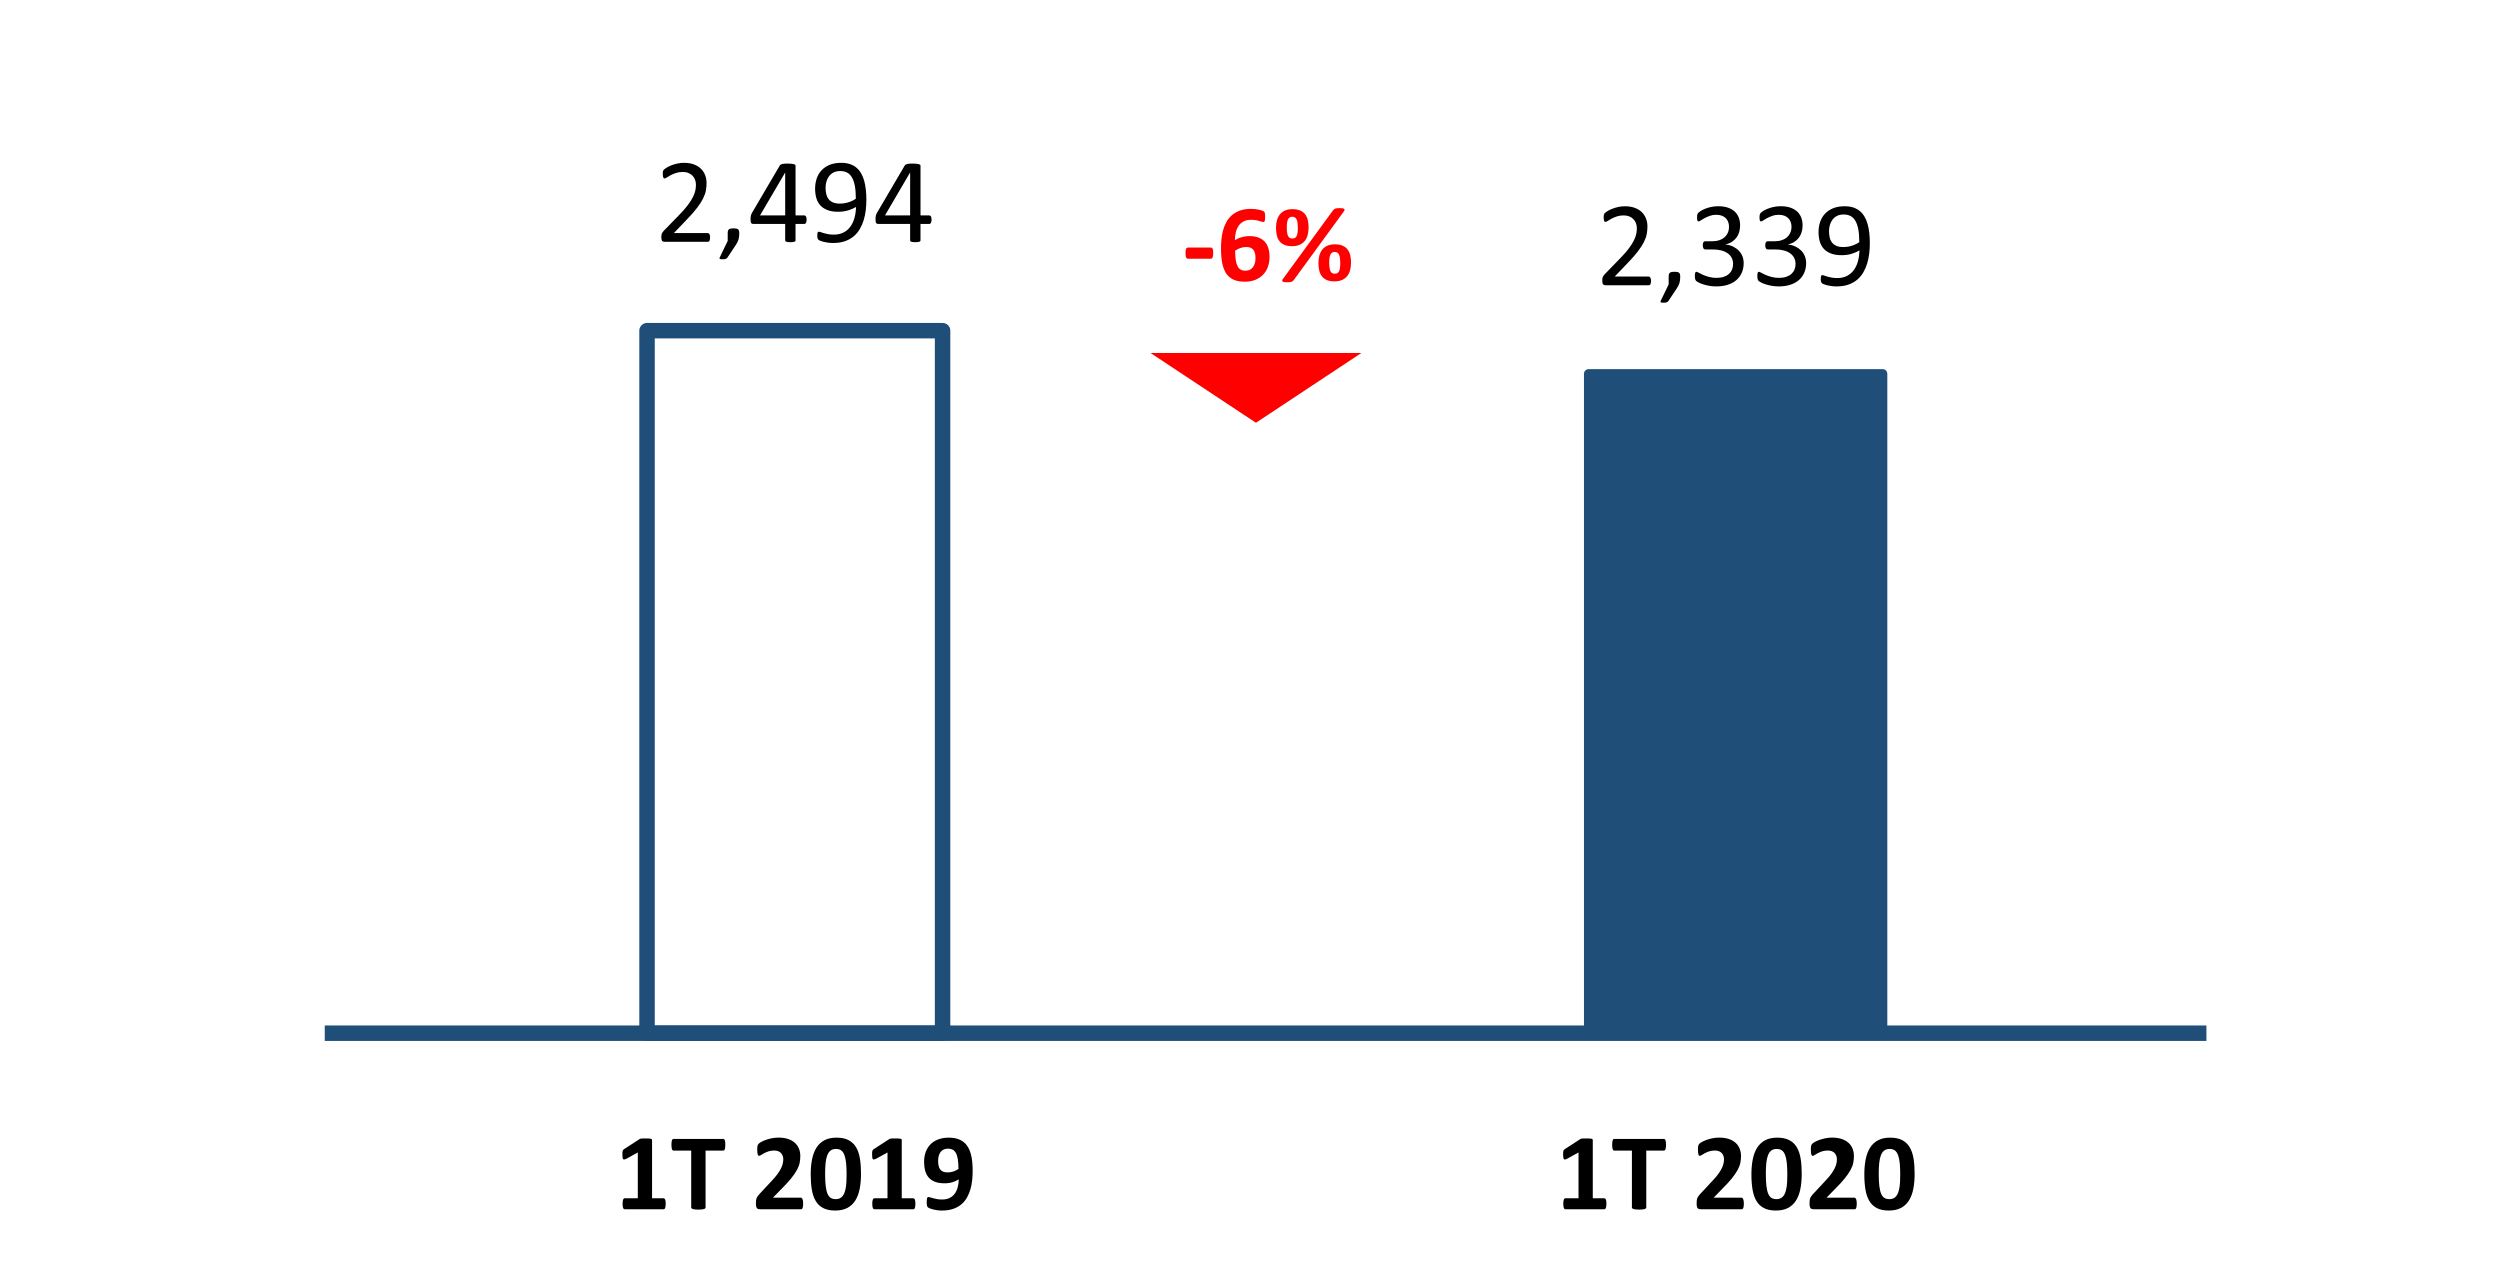 <?xml version="1.0" encoding="utf-8"?>
<!-- Generator: Adobe Illustrator 16.0.0, SVG Export Plug-In . SVG Version: 6.00 Build 0)  -->
<!DOCTYPE svg PUBLIC "-//W3C//DTD SVG 1.1//EN" "http://www.w3.org/Graphics/SVG/1.1/DTD/svg11.dtd">
<svg version="1.1" id="Layer_1" xmlns="http://www.w3.org/2000/svg" xmlns:xlink="http://www.w3.org/1999/xlink" x="0px" y="0px"
	 width="202px" height="104px" viewBox="0 0 202 104" enable-background="new 0 0 202 104" xml:space="preserve">
<g id="Layer_3">
</g>
<rect x="52.28" y="26.72" fill="none" stroke="#1F4E79" stroke-width="1.25" stroke-linejoin="round" stroke-miterlimit="10" width="23.88" height="56.76"/>
<rect x="128.359" y="30.2" fill-rule="evenodd" clip-rule="evenodd" fill="#1F4E79" width="23.761" height="53.28"/>
<rect x="128.359" y="30.2" fill="none" stroke="#1F4E79" stroke-width="0.75" stroke-linejoin="round" stroke-miterlimit="10" width="23.761" height="53.28"/>
<line fill="none" stroke="#1F4E79" stroke-width="1.25" stroke-linejoin="round" stroke-miterlimit="10" x1="26.24" y1="83.48" x2="178.279" y2="83.48"/>
<g>
	<g>
		<path d="M57.374,19.18c0,0.058-0.004,0.11-0.012,0.156s-0.02,0.083-0.034,0.114c-0.014,0.031-0.034,0.053-0.058,0.068
			s-0.051,0.022-0.08,0.022h-3.478c-0.045,0-0.085-0.006-0.119-0.017s-0.063-0.03-0.087-0.056s-0.042-0.063-0.054-0.112
			c-0.011-0.049-0.017-0.109-0.017-0.18c0-0.065,0.003-0.122,0.008-0.17c0.005-0.048,0.016-0.091,0.032-0.129
			c0.017-0.037,0.038-0.074,0.063-0.112c0.025-0.037,0.058-0.077,0.098-0.119l1.258-1.293c0.291-0.298,0.524-0.566,0.699-0.802
			c0.175-0.237,0.311-0.453,0.406-0.647s0.158-0.371,0.188-0.53c0.03-0.159,0.045-0.308,0.045-0.447c0-0.139-0.023-0.271-0.07-0.396
			c-0.046-0.125-0.114-0.234-0.203-0.328c-0.088-0.094-0.2-0.168-0.333-0.224s-0.288-0.083-0.462-0.083
			c-0.204,0-0.387,0.028-0.549,0.083s-0.304,0.115-0.427,0.18c-0.122,0.065-0.224,0.125-0.306,0.18
			c-0.082,0.055-0.143,0.083-0.183,0.083c-0.023,0-0.044-0.006-0.063-0.02c-0.019-0.013-0.034-0.034-0.045-0.063
			c-0.012-0.029-0.021-0.068-0.028-0.117c-0.007-0.049-0.01-0.107-0.01-0.175c0-0.048,0.002-0.091,0.005-0.126
			c0.003-0.036,0.009-0.066,0.017-0.092c0.008-0.026,0.019-0.05,0.032-0.073c0.013-0.023,0.039-0.051,0.078-0.085
			c0.039-0.034,0.106-0.08,0.202-0.139c0.096-0.058,0.215-0.116,0.36-0.172c0.144-0.057,0.303-0.104,0.477-0.144
			s0.355-0.058,0.547-0.058c0.305,0,0.572,0.043,0.8,0.128c0.229,0.086,0.418,0.204,0.569,0.353c0.151,0.149,0.263,0.322,0.338,0.52
			s0.112,0.409,0.112,0.632c0,0.201-0.018,0.401-0.053,0.601c-0.036,0.2-0.111,0.415-0.226,0.647
			c-0.115,0.232-0.281,0.49-0.499,0.773c-0.217,0.284-0.506,0.61-0.866,0.98l-0.997,1.041h2.738c0.026,0,0.051,0.007,0.075,0.022
			s0.045,0.036,0.063,0.065c0.018,0.029,0.031,0.066,0.039,0.109C57.37,19.071,57.374,19.122,57.374,19.18z"/>
		<path d="M59.732,18.845c0,0.101-0.005,0.193-0.015,0.277c-0.01,0.084-0.026,0.164-0.048,0.238
			c-0.023,0.075-0.053,0.148-0.09,0.222c-0.037,0.073-0.083,0.15-0.138,0.231l-0.667,1.002c-0.016,0.022-0.035,0.042-0.056,0.058
			c-0.021,0.016-0.047,0.031-0.078,0.044c-0.031,0.013-0.066,0.022-0.107,0.026c-0.041,0.005-0.092,0.007-0.153,0.007
			c-0.055,0-0.101-0.002-0.139-0.007c-0.037-0.004-0.064-0.013-0.08-0.024c-0.016-0.012-0.025-0.027-0.027-0.046
			c-0.001-0.02,0.004-0.042,0.017-0.068l0.647-1.337v-0.623c0-0.088,0.009-0.157,0.027-0.209c0.018-0.052,0.046-0.09,0.085-0.117
			c0.039-0.026,0.087-0.043,0.146-0.053c0.058-0.01,0.129-0.015,0.214-0.015c0.081,0,0.151,0.005,0.209,0.015
			c0.059,0.01,0.106,0.027,0.144,0.053c0.037,0.026,0.065,0.065,0.083,0.117C59.723,18.688,59.732,18.757,59.732,18.845z"/>
		<path d="M65.174,17.75c0,0.107-0.016,0.191-0.049,0.253c-0.032,0.062-0.078,0.092-0.136,0.092h-0.71v1.323
			c0,0.026-0.006,0.048-0.02,0.065c-0.013,0.018-0.037,0.034-0.07,0.046c-0.033,0.013-0.077,0.022-0.13,0.029
			c-0.054,0.006-0.122,0.01-0.206,0.01c-0.08,0-0.147-0.003-0.2-0.01c-0.054-0.007-0.096-0.016-0.128-0.029
			c-0.032-0.013-0.053-0.028-0.065-0.046c-0.012-0.018-0.018-0.04-0.018-0.065v-1.323h-2.575c-0.039,0-0.071-0.005-0.096-0.015
			c-0.026-0.01-0.049-0.027-0.07-0.054c-0.021-0.026-0.036-0.063-0.043-0.112c-0.008-0.048-0.012-0.112-0.012-0.189
			c0-0.062,0.001-0.117,0.005-0.166c0.003-0.048,0.01-0.093,0.019-0.134c0.01-0.041,0.022-0.079,0.039-0.117
			c0.016-0.037,0.036-0.077,0.058-0.119l2.243-3.822c0.016-0.026,0.04-0.049,0.072-0.068c0.031-0.02,0.072-0.036,0.122-0.048
			c0.049-0.013,0.11-0.022,0.183-0.027s0.159-0.007,0.258-0.007c0.109,0,0.204,0.004,0.285,0.012s0.146,0.019,0.196,0.032
			c0.05,0.013,0.088,0.03,0.114,0.051s0.04,0.046,0.04,0.076v4.017h0.71c0.055,0,0.1,0.028,0.134,0.085
			C65.157,17.547,65.174,17.634,65.174,17.75z M63.443,13.952h-0.01l-2.023,3.453h2.033V13.952z"/>
		<path d="M70.003,16.146c0,0.272-0.017,0.548-0.049,0.827s-0.087,0.547-0.166,0.805c-0.078,0.257-0.182,0.499-0.313,0.725
			c-0.131,0.225-0.297,0.422-0.496,0.591s-0.436,0.301-0.71,0.396c-0.274,0.096-0.593,0.144-0.956,0.144
			c-0.14,0-0.275-0.009-0.406-0.027c-0.131-0.018-0.25-0.04-0.355-0.065s-0.194-0.054-0.265-0.083
			c-0.071-0.029-0.123-0.059-0.156-0.088c-0.032-0.029-0.056-0.069-0.07-0.119c-0.015-0.05-0.022-0.117-0.022-0.202
			c0-0.071,0.002-0.128,0.007-0.17c0.005-0.042,0.012-0.074,0.022-0.097c0.01-0.022,0.023-0.038,0.042-0.046
			c0.018-0.008,0.04-0.012,0.065-0.012c0.036,0,0.086,0.012,0.151,0.036c0.065,0.024,0.146,0.051,0.246,0.081
			c0.099,0.029,0.215,0.056,0.348,0.08s0.282,0.037,0.447,0.037c0.314,0,0.584-0.061,0.81-0.183
			c0.225-0.122,0.409-0.284,0.552-0.489c0.143-0.204,0.25-0.441,0.321-0.71s0.11-0.553,0.117-0.851
			c-0.172,0.101-0.378,0.19-0.618,0.268c-0.24,0.078-0.516,0.117-0.827,0.117c-0.35,0-0.644-0.048-0.882-0.144
			s-0.43-0.226-0.574-0.392c-0.144-0.165-0.248-0.361-0.311-0.588c-0.063-0.227-0.095-0.475-0.095-0.744
			c0-0.279,0.041-0.543,0.122-0.795s0.208-0.473,0.379-0.664c0.171-0.191,0.391-0.343,0.656-0.457
			c0.266-0.113,0.583-0.17,0.953-0.17c0.263,0,0.496,0.033,0.698,0.1s0.378,0.162,0.527,0.287c0.149,0.125,0.276,0.276,0.379,0.453
			c0.104,0.177,0.188,0.377,0.25,0.601c0.063,0.224,0.108,0.466,0.136,0.727C69.989,15.582,70.003,15.857,70.003,16.146z
			 M69.152,16.053c0-0.415-0.028-0.765-0.083-1.048s-0.136-0.513-0.243-0.688s-0.238-0.302-0.394-0.379
			c-0.156-0.078-0.336-0.117-0.54-0.117c-0.211,0-0.391,0.038-0.54,0.114c-0.149,0.076-0.271,0.178-0.367,0.307
			c-0.095,0.128-0.166,0.273-0.211,0.435s-0.068,0.329-0.068,0.501c0,0.191,0.02,0.366,0.061,0.525
			c0.041,0.159,0.106,0.293,0.197,0.403c0.09,0.11,0.209,0.195,0.355,0.255s0.326,0.09,0.54,0.09c0.243,0,0.479-0.036,0.705-0.109
			C68.791,16.27,68.987,16.173,69.152,16.053z"/>
		<path d="M75.271,17.75c0,0.107-0.016,0.191-0.049,0.253c-0.032,0.062-0.078,0.092-0.136,0.092h-0.71v1.323
			c0,0.026-0.006,0.048-0.02,0.065c-0.013,0.018-0.037,0.034-0.07,0.046c-0.033,0.013-0.077,0.022-0.13,0.029
			c-0.054,0.006-0.122,0.01-0.206,0.01c-0.08,0-0.147-0.003-0.2-0.01c-0.054-0.007-0.096-0.016-0.128-0.029
			c-0.032-0.013-0.053-0.028-0.065-0.046c-0.012-0.018-0.018-0.04-0.018-0.065v-1.323h-2.575c-0.039,0-0.071-0.005-0.096-0.015
			c-0.026-0.01-0.049-0.027-0.07-0.054c-0.021-0.026-0.036-0.063-0.043-0.112c-0.008-0.048-0.012-0.112-0.012-0.189
			c0-0.062,0.001-0.117,0.005-0.166c0.003-0.048,0.01-0.093,0.019-0.134c0.01-0.041,0.022-0.079,0.039-0.117
			c0.016-0.037,0.036-0.077,0.058-0.119l2.243-3.822c0.016-0.026,0.04-0.049,0.072-0.068c0.031-0.02,0.072-0.036,0.122-0.048
			c0.049-0.013,0.11-0.022,0.183-0.027s0.159-0.007,0.258-0.007c0.109,0,0.204,0.004,0.285,0.012s0.146,0.019,0.196,0.032
			c0.05,0.013,0.088,0.03,0.114,0.051s0.04,0.046,0.04,0.076v4.017h0.71c0.055,0,0.1,0.028,0.134,0.085
			C75.253,17.547,75.271,17.634,75.271,17.75z M73.539,13.952h-0.01l-2.023,3.453h2.033V13.952z"/>
	</g>
</g>
<g>
	<g>
		<path d="M133.404,22.69c0,0.058-0.004,0.11-0.013,0.156s-0.02,0.083-0.034,0.114c-0.014,0.031-0.033,0.053-0.059,0.068
			c-0.023,0.015-0.051,0.022-0.08,0.022h-3.477c-0.046,0-0.086-0.006-0.119-0.017c-0.035-0.011-0.063-0.03-0.088-0.056
			s-0.043-0.063-0.054-0.112c-0.011-0.049-0.017-0.109-0.017-0.18c0-0.065,0.002-0.122,0.008-0.17
			c0.004-0.048,0.016-0.091,0.031-0.129c0.018-0.037,0.038-0.074,0.063-0.112c0.024-0.037,0.058-0.077,0.098-0.119l1.258-1.293
			c0.29-0.298,0.524-0.566,0.699-0.802c0.175-0.237,0.311-0.453,0.405-0.647c0.096-0.194,0.158-0.371,0.188-0.53
			c0.03-0.159,0.045-0.308,0.045-0.447c0-0.139-0.023-0.271-0.07-0.396c-0.046-0.125-0.114-0.234-0.203-0.328
			s-0.2-0.168-0.333-0.224c-0.135-0.055-0.288-0.083-0.463-0.083c-0.203,0-0.387,0.028-0.549,0.083s-0.305,0.115-0.427,0.18
			c-0.122,0.065-0.224,0.125-0.306,0.18s-0.143,0.083-0.184,0.083c-0.023,0-0.044-0.006-0.063-0.02
			c-0.019-0.013-0.033-0.034-0.045-0.063s-0.021-0.068-0.027-0.117c-0.008-0.049-0.011-0.107-0.011-0.175
			c0-0.048,0.002-0.091,0.005-0.126c0.004-0.036,0.01-0.066,0.018-0.092s0.018-0.05,0.031-0.073
			c0.013-0.023,0.039-0.051,0.078-0.085c0.039-0.034,0.105-0.08,0.201-0.139c0.096-0.058,0.216-0.116,0.36-0.172
			c0.144-0.057,0.304-0.104,0.477-0.144s0.355-0.058,0.547-0.058c0.305,0,0.571,0.043,0.8,0.128
			c0.229,0.086,0.418,0.204,0.569,0.353c0.151,0.149,0.263,0.322,0.338,0.52s0.112,0.409,0.112,0.632
			c0,0.201-0.018,0.401-0.054,0.601c-0.036,0.2-0.111,0.415-0.226,0.647c-0.115,0.232-0.281,0.49-0.499,0.773
			c-0.218,0.284-0.506,0.61-0.866,0.98l-0.996,1.041h2.738c0.025,0,0.051,0.007,0.074,0.022c0.025,0.015,0.046,0.036,0.063,0.065
			c0.019,0.029,0.03,0.066,0.039,0.109C133.4,22.581,133.404,22.631,133.404,22.69z"/>
		<path d="M135.762,22.354c0,0.101-0.004,0.193-0.014,0.277c-0.01,0.084-0.026,0.164-0.049,0.238
			c-0.023,0.075-0.053,0.148-0.09,0.222c-0.037,0.073-0.084,0.15-0.139,0.231l-0.666,1.002c-0.017,0.022-0.035,0.042-0.057,0.058
			s-0.047,0.031-0.078,0.044c-0.03,0.013-0.066,0.022-0.106,0.026c-0.04,0.005-0.092,0.007-0.153,0.007
			c-0.055,0-0.102-0.002-0.139-0.007c-0.037-0.004-0.064-0.013-0.08-0.024c-0.016-0.012-0.025-0.027-0.027-0.046
			c-0.001-0.02,0.005-0.042,0.018-0.068l0.646-1.337v-0.623c0-0.088,0.01-0.157,0.027-0.209c0.018-0.052,0.046-0.09,0.085-0.117
			c0.039-0.026,0.087-0.043,0.146-0.053s0.13-0.015,0.215-0.015c0.08,0,0.15,0.005,0.209,0.015s0.105,0.027,0.143,0.053
			c0.037,0.026,0.065,0.065,0.083,0.117C135.754,22.197,135.762,22.267,135.762,22.354z"/>
		<path d="M140.889,21.25c0,0.289-0.051,0.549-0.15,0.78c-0.102,0.232-0.246,0.431-0.434,0.596c-0.188,0.166-0.42,0.293-0.695,0.382
			c-0.275,0.089-0.587,0.134-0.934,0.134c-0.211,0-0.408-0.017-0.591-0.051c-0.184-0.034-0.347-0.075-0.489-0.122
			c-0.143-0.047-0.261-0.096-0.355-0.146c-0.094-0.05-0.152-0.087-0.177-0.109c-0.024-0.023-0.043-0.045-0.056-0.068
			c-0.014-0.022-0.024-0.05-0.034-0.083s-0.017-0.072-0.022-0.119c-0.004-0.047-0.007-0.104-0.007-0.173
			c0-0.117,0.012-0.198,0.034-0.243c0.023-0.045,0.057-0.068,0.101-0.068c0.03,0,0.089,0.026,0.177,0.078
			c0.088,0.052,0.201,0.108,0.34,0.168c0.138,0.06,0.299,0.116,0.483,0.168c0.185,0.052,0.39,0.078,0.616,0.078
			c0.22,0,0.412-0.027,0.578-0.083c0.167-0.055,0.307-0.133,0.42-0.233c0.113-0.101,0.197-0.22,0.254-0.358
			c0.057-0.138,0.085-0.288,0.085-0.45c0-0.178-0.036-0.339-0.108-0.481c-0.071-0.143-0.177-0.266-0.316-0.37
			c-0.139-0.104-0.309-0.183-0.512-0.238s-0.433-0.083-0.69-0.083h-0.618c-0.027,0-0.053-0.006-0.078-0.017
			c-0.024-0.011-0.047-0.03-0.064-0.056c-0.019-0.026-0.033-0.06-0.045-0.102c-0.012-0.042-0.018-0.097-0.018-0.165
			c0-0.062,0.004-0.113,0.014-0.153s0.023-0.073,0.041-0.097c0.019-0.024,0.039-0.042,0.062-0.054s0.048-0.017,0.077-0.017h0.551
			c0.213,0,0.405-0.027,0.576-0.083c0.17-0.055,0.314-0.135,0.432-0.238c0.119-0.104,0.21-0.228,0.273-0.372
			c0.063-0.144,0.094-0.306,0.094-0.484c0-0.13-0.021-0.254-0.063-0.372c-0.043-0.118-0.105-0.221-0.189-0.309
			c-0.084-0.088-0.192-0.157-0.324-0.207c-0.131-0.05-0.282-0.075-0.454-0.075c-0.188,0-0.36,0.028-0.519,0.085
			c-0.156,0.057-0.297,0.118-0.42,0.183s-0.226,0.125-0.307,0.182s-0.138,0.085-0.17,0.085c-0.023,0-0.043-0.004-0.061-0.012
			c-0.019-0.008-0.033-0.024-0.045-0.049c-0.011-0.024-0.02-0.059-0.023-0.102c-0.006-0.044-0.008-0.102-0.008-0.173
			c0-0.048,0.002-0.091,0.005-0.129c0.003-0.037,0.01-0.069,0.02-0.097c0.01-0.027,0.021-0.053,0.034-0.075
			c0.013-0.023,0.035-0.049,0.065-0.081c0.03-0.031,0.093-0.075,0.188-0.134c0.094-0.058,0.21-0.116,0.348-0.172
			s0.297-0.104,0.477-0.144c0.181-0.039,0.374-0.058,0.581-0.058c0.292,0,0.548,0.037,0.769,0.112
			c0.22,0.074,0.404,0.18,0.552,0.316c0.148,0.136,0.258,0.299,0.331,0.489s0.109,0.399,0.109,0.63c0,0.198-0.026,0.382-0.078,0.552
			c-0.052,0.17-0.128,0.321-0.229,0.453c-0.101,0.131-0.224,0.243-0.37,0.335c-0.145,0.092-0.314,0.156-0.505,0.192v0.01
			c0.217,0.023,0.415,0.077,0.596,0.163c0.18,0.086,0.335,0.194,0.464,0.323c0.13,0.13,0.231,0.281,0.305,0.455
			C140.852,20.867,140.889,21.053,140.889,21.25z"/>
		<path d="M145.936,21.25c0,0.289-0.05,0.549-0.15,0.78c-0.1,0.232-0.244,0.431-0.433,0.596c-0.188,0.166-0.42,0.293-0.695,0.382
			c-0.275,0.089-0.587,0.134-0.934,0.134c-0.211,0-0.407-0.017-0.591-0.051c-0.184-0.034-0.346-0.075-0.488-0.122
			c-0.144-0.047-0.262-0.096-0.355-0.146s-0.153-0.087-0.178-0.109c-0.024-0.023-0.043-0.045-0.057-0.068
			c-0.012-0.022-0.023-0.05-0.033-0.083s-0.018-0.072-0.021-0.119c-0.006-0.047-0.008-0.104-0.008-0.173
			c0-0.117,0.012-0.198,0.035-0.243s0.057-0.068,0.1-0.068c0.029,0,0.089,0.026,0.177,0.078c0.089,0.052,0.202,0.108,0.339,0.168
			c0.139,0.06,0.3,0.116,0.484,0.168c0.185,0.052,0.391,0.078,0.616,0.078c0.22,0,0.413-0.027,0.579-0.083s0.306-0.133,0.419-0.233
			c0.112-0.101,0.198-0.22,0.255-0.358c0.057-0.138,0.084-0.288,0.084-0.45c0-0.178-0.035-0.339-0.107-0.481
			s-0.178-0.266-0.316-0.37c-0.139-0.104-0.311-0.183-0.513-0.238s-0.433-0.083-0.69-0.083h-0.618c-0.026,0-0.053-0.006-0.077-0.017
			c-0.025-0.011-0.047-0.03-0.066-0.056c-0.018-0.026-0.033-0.06-0.045-0.102c-0.012-0.042-0.018-0.097-0.018-0.165
			c0-0.062,0.006-0.113,0.016-0.153c0.009-0.041,0.023-0.073,0.041-0.097c0.018-0.024,0.037-0.042,0.061-0.054
			c0.022-0.011,0.049-0.017,0.078-0.017h0.549c0.215,0,0.406-0.027,0.576-0.083s0.314-0.135,0.434-0.238
			c0.118-0.104,0.209-0.228,0.271-0.372c0.063-0.144,0.096-0.306,0.096-0.484c0-0.13-0.021-0.254-0.063-0.372
			s-0.105-0.221-0.19-0.309c-0.084-0.088-0.191-0.157-0.322-0.207c-0.132-0.05-0.283-0.075-0.455-0.075
			c-0.188,0-0.361,0.028-0.518,0.085c-0.158,0.057-0.298,0.118-0.422,0.183c-0.123,0.065-0.225,0.125-0.306,0.182
			s-0.138,0.085-0.171,0.085c-0.021,0-0.043-0.004-0.061-0.012c-0.018-0.008-0.032-0.024-0.043-0.049
			c-0.012-0.024-0.02-0.059-0.025-0.102c-0.004-0.044-0.007-0.102-0.007-0.173c0-0.048,0.002-0.091,0.005-0.129
			c0.004-0.037,0.01-0.069,0.02-0.097c0.01-0.027,0.021-0.053,0.034-0.075c0.013-0.023,0.034-0.049,0.065-0.081
			c0.031-0.031,0.094-0.075,0.188-0.134c0.094-0.058,0.21-0.116,0.348-0.172s0.297-0.104,0.477-0.144s0.373-0.058,0.581-0.058
			c0.292,0,0.548,0.037,0.769,0.112c0.221,0.074,0.404,0.18,0.552,0.316s0.258,0.299,0.331,0.489
			c0.072,0.189,0.109,0.399,0.109,0.63c0,0.198-0.025,0.382-0.078,0.552c-0.052,0.17-0.128,0.321-0.229,0.453
			c-0.101,0.131-0.224,0.243-0.369,0.335c-0.146,0.092-0.314,0.156-0.506,0.192v0.01c0.217,0.023,0.416,0.077,0.596,0.163
			s0.334,0.194,0.465,0.323c0.129,0.13,0.23,0.281,0.303,0.455C145.9,20.867,145.936,21.053,145.936,21.25z"/>
		<path d="M151.082,19.655c0,0.272-0.017,0.548-0.049,0.827s-0.088,0.547-0.166,0.805c-0.077,0.257-0.182,0.499-0.313,0.725
			c-0.132,0.225-0.297,0.422-0.496,0.591s-0.437,0.301-0.711,0.396c-0.273,0.096-0.592,0.144-0.955,0.144
			c-0.14,0-0.275-0.009-0.406-0.027c-0.131-0.018-0.25-0.04-0.355-0.065s-0.193-0.054-0.265-0.083
			c-0.071-0.029-0.123-0.059-0.155-0.088c-0.033-0.029-0.057-0.069-0.07-0.119c-0.016-0.05-0.022-0.117-0.022-0.202
			c0-0.071,0.003-0.128,0.007-0.17c0.006-0.042,0.013-0.074,0.022-0.097c0.01-0.022,0.023-0.038,0.042-0.046
			c0.018-0.008,0.039-0.012,0.064-0.012c0.036,0,0.086,0.012,0.151,0.036c0.065,0.024,0.146,0.051,0.245,0.081
			c0.1,0.029,0.215,0.056,0.348,0.08s0.283,0.037,0.447,0.037c0.314,0,0.585-0.061,0.811-0.183c0.225-0.122,0.409-0.284,0.552-0.489
			c0.143-0.204,0.249-0.441,0.321-0.71c0.07-0.269,0.109-0.553,0.117-0.851c-0.173,0.101-0.379,0.19-0.618,0.268
			c-0.24,0.078-0.516,0.117-0.827,0.117c-0.35,0-0.645-0.048-0.883-0.144s-0.43-0.226-0.574-0.392
			c-0.144-0.165-0.248-0.361-0.311-0.588c-0.063-0.227-0.095-0.475-0.095-0.744c0-0.279,0.04-0.543,0.122-0.795
			c0.08-0.251,0.207-0.473,0.379-0.664c0.172-0.191,0.391-0.343,0.656-0.457c0.266-0.113,0.584-0.17,0.953-0.17
			c0.263,0,0.496,0.033,0.698,0.1s0.378,0.162,0.527,0.287c0.149,0.125,0.276,0.276,0.38,0.453s0.188,0.377,0.25,0.601
			c0.063,0.224,0.108,0.466,0.137,0.727C151.068,19.092,151.082,19.367,151.082,19.655z M150.23,19.563
			c0-0.415-0.027-0.765-0.082-1.048c-0.056-0.284-0.137-0.513-0.244-0.688c-0.106-0.175-0.238-0.302-0.393-0.379
			c-0.156-0.078-0.336-0.117-0.541-0.117c-0.211,0-0.391,0.038-0.539,0.114c-0.149,0.076-0.271,0.178-0.367,0.307
			c-0.096,0.128-0.166,0.273-0.212,0.435s-0.067,0.329-0.067,0.501c0,0.191,0.02,0.366,0.061,0.525
			c0.04,0.159,0.105,0.293,0.197,0.403c0.09,0.11,0.209,0.195,0.354,0.255s0.325,0.09,0.54,0.09c0.242,0,0.479-0.036,0.705-0.109
			C149.869,19.779,150.065,19.683,150.23,19.563z"/>
	</g>
</g>
<g>
	<g>
		<path d="M53.789,97.271c0,0.082-0.004,0.151-0.013,0.209c-0.009,0.057-0.021,0.103-0.038,0.136
			c-0.016,0.034-0.034,0.059-0.055,0.072c-0.021,0.016-0.044,0.022-0.07,0.022h-3.138c-0.023,0-0.045-0.007-0.066-0.022
			c-0.021-0.014-0.039-0.038-0.055-0.072c-0.016-0.033-0.028-0.079-0.037-0.136c-0.009-0.058-0.013-0.127-0.013-0.209
			c0-0.085,0.003-0.156,0.011-0.213c0.007-0.058,0.019-0.104,0.035-0.139c0.016-0.035,0.034-0.061,0.055-0.077
			c0.021-0.016,0.044-0.023,0.07-0.023h1.059v-3.701l-0.914,0.506c-0.067,0.032-0.123,0.053-0.165,0.06
			c-0.043,0.007-0.077-0.001-0.102-0.026s-0.042-0.068-0.05-0.13s-0.013-0.147-0.013-0.259c0-0.07,0.001-0.129,0.004-0.174
			s0.01-0.084,0.022-0.117c0.012-0.031,0.028-0.059,0.048-0.078c0.021-0.021,0.048-0.043,0.083-0.066l1.222-0.791
			c0.015-0.012,0.033-0.021,0.055-0.028c0.022-0.007,0.051-0.014,0.086-0.018c0.035-0.005,0.081-0.007,0.139-0.009
			c0.057-0.002,0.131-0.002,0.222-0.002c0.111,0,0.201,0.002,0.271,0.006c0.068,0.005,0.121,0.012,0.156,0.022
			s0.059,0.024,0.07,0.042s0.018,0.039,0.018,0.065v4.698h0.927c0.026,0,0.051,0.008,0.072,0.023
			c0.022,0.017,0.041,0.042,0.058,0.077c0.016,0.035,0.027,0.081,0.035,0.139C53.785,97.114,53.789,97.186,53.789,97.271z"/>
		<path d="M58.605,92.498c0,0.085-0.004,0.158-0.011,0.218c-0.008,0.06-0.019,0.108-0.033,0.145
			c-0.015,0.037-0.033,0.063-0.055,0.081c-0.022,0.018-0.046,0.027-0.073,0.027H57.01v4.583c0,0.029-0.01,0.056-0.029,0.079
			s-0.05,0.043-0.094,0.057c-0.044,0.016-0.103,0.027-0.178,0.035c-0.074,0.01-0.167,0.014-0.279,0.014s-0.205-0.004-0.279-0.014
			c-0.075-0.008-0.134-0.02-0.178-0.035c-0.044-0.014-0.076-0.033-0.094-0.057c-0.02-0.023-0.029-0.05-0.029-0.079v-4.583h-1.424
			c-0.029,0-0.054-0.01-0.075-0.027s-0.038-0.044-0.053-0.081c-0.015-0.036-0.026-0.085-0.033-0.145s-0.011-0.133-0.011-0.218
			c0-0.088,0.003-0.162,0.011-0.225c0.007-0.061,0.019-0.109,0.033-0.146s0.032-0.063,0.053-0.079s0.045-0.024,0.075-0.024h4.008
			c0.026,0,0.05,0.008,0.073,0.024c0.021,0.017,0.04,0.042,0.055,0.079s0.025,0.086,0.033,0.146
			C58.601,92.336,58.605,92.41,58.605,92.498z"/>
		<path d="M64.894,97.24c0,0.084-0.004,0.157-0.011,0.217c-0.008,0.061-0.019,0.109-0.033,0.147s-0.034,0.065-0.057,0.081
			c-0.023,0.017-0.05,0.024-0.079,0.024h-3.27c-0.064,0-0.12-0.006-0.167-0.018s-0.085-0.034-0.114-0.068
			c-0.029-0.033-0.05-0.083-0.064-0.147c-0.013-0.064-0.02-0.147-0.02-0.25c0-0.097,0.004-0.18,0.013-0.248s0.025-0.131,0.048-0.185
			s0.053-0.106,0.09-0.158s0.084-0.108,0.143-0.169l0.984-1.055c0.196-0.205,0.354-0.393,0.475-0.561s0.214-0.322,0.281-0.462
			c0.067-0.139,0.113-0.267,0.138-0.384s0.038-0.229,0.038-0.334c0-0.098-0.015-0.188-0.046-0.275
			c-0.03-0.086-0.076-0.162-0.136-0.227c-0.061-0.064-0.136-0.114-0.227-0.151c-0.091-0.036-0.198-0.055-0.321-0.055
			c-0.173,0-0.326,0.022-0.459,0.065c-0.133,0.045-0.25,0.094-0.352,0.147c-0.101,0.055-0.185,0.104-0.252,0.149
			c-0.067,0.046-0.12,0.068-0.158,0.068c-0.026,0-0.049-0.009-0.068-0.026c-0.02-0.018-0.035-0.047-0.046-0.088
			s-0.021-0.096-0.029-0.165c-0.007-0.068-0.011-0.152-0.011-0.252c0-0.068,0.002-0.124,0.007-0.17
			c0.004-0.045,0.011-0.084,0.02-0.118s0.021-0.063,0.035-0.088s0.04-0.056,0.077-0.091c0.036-0.035,0.104-0.079,0.202-0.134
			c0.098-0.054,0.219-0.106,0.362-0.158c0.144-0.051,0.302-0.095,0.475-0.13s0.353-0.053,0.541-0.053
			c0.296,0,0.554,0.038,0.776,0.112c0.221,0.075,0.405,0.179,0.551,0.313s0.255,0.292,0.328,0.475
			c0.071,0.183,0.107,0.38,0.107,0.591c0,0.185-0.018,0.366-0.053,0.545s-0.108,0.371-0.22,0.578
			c-0.111,0.206-0.268,0.435-0.47,0.686c-0.202,0.25-0.47,0.541-0.804,0.872l-0.664,0.681h2.241c0.029,0,0.056,0.01,0.082,0.027
			c0.024,0.018,0.046,0.045,0.063,0.081s0.031,0.085,0.04,0.145C64.889,97.087,64.894,97.158,64.894,97.24z"/>
		<path d="M69.569,94.845c0,0.454-0.037,0.864-0.11,1.23s-0.193,0.679-0.358,0.937c-0.166,0.258-0.381,0.455-0.646,0.593
			s-0.589,0.206-0.973,0.206c-0.39,0-0.712-0.066-0.967-0.199s-0.457-0.325-0.606-0.576c-0.149-0.25-0.254-0.557-0.314-0.918
			c-0.061-0.361-0.09-0.771-0.09-1.229c0-0.451,0.038-0.86,0.112-1.229c0.075-0.367,0.195-0.68,0.36-0.938s0.381-0.456,0.646-0.594
			c0.265-0.138,0.588-0.207,0.969-0.207c0.39,0,0.712,0.067,0.969,0.2c0.256,0.134,0.459,0.325,0.609,0.576
			c0.149,0.25,0.253,0.557,0.312,0.918C69.54,93.979,69.569,94.388,69.569,94.845z M68.405,94.902c0-0.27-0.007-0.508-0.022-0.715
			c-0.015-0.206-0.037-0.386-0.068-0.538c-0.03-0.152-0.069-0.281-0.114-0.387s-0.1-0.189-0.165-0.253
			c-0.064-0.063-0.138-0.107-0.22-0.134s-0.173-0.04-0.272-0.04c-0.173,0-0.316,0.042-0.428,0.126
			c-0.113,0.083-0.202,0.208-0.269,0.376c-0.065,0.166-0.112,0.375-0.138,0.623c-0.026,0.25-0.04,0.539-0.04,0.871
			c0,0.404,0.016,0.738,0.048,1.004s0.083,0.477,0.152,0.633c0.068,0.156,0.157,0.267,0.266,0.329
			c0.108,0.063,0.239,0.095,0.391,0.095c0.114,0,0.215-0.018,0.303-0.055s0.165-0.092,0.23-0.165
			c0.066-0.073,0.121-0.165,0.165-0.276s0.08-0.24,0.107-0.387s0.047-0.313,0.058-0.497C68.399,95.328,68.405,95.125,68.405,94.902z
			"/>
		<path d="M73.964,97.271c0,0.082-0.004,0.151-0.013,0.209c-0.009,0.057-0.021,0.103-0.038,0.136
			c-0.016,0.034-0.034,0.059-0.055,0.072c-0.021,0.016-0.044,0.022-0.07,0.022H70.65c-0.023,0-0.045-0.007-0.066-0.022
			c-0.021-0.014-0.039-0.038-0.055-0.072c-0.016-0.033-0.028-0.079-0.037-0.136c-0.009-0.058-0.013-0.127-0.013-0.209
			c0-0.085,0.003-0.156,0.011-0.213c0.007-0.058,0.019-0.104,0.035-0.139c0.016-0.035,0.034-0.061,0.055-0.077
			c0.021-0.016,0.044-0.023,0.07-0.023h1.059v-3.701l-0.914,0.506c-0.067,0.032-0.123,0.053-0.165,0.06
			c-0.043,0.007-0.077-0.001-0.102-0.026s-0.042-0.068-0.05-0.13s-0.013-0.147-0.013-0.259c0-0.07,0.001-0.129,0.004-0.174
			s0.01-0.084,0.022-0.117c0.012-0.031,0.028-0.059,0.048-0.078c0.021-0.021,0.048-0.043,0.083-0.066l1.222-0.791
			c0.015-0.012,0.033-0.021,0.055-0.028c0.022-0.007,0.051-0.014,0.086-0.018c0.035-0.005,0.081-0.007,0.139-0.009
			c0.057-0.002,0.131-0.002,0.222-0.002c0.111,0,0.201,0.002,0.271,0.006c0.068,0.005,0.121,0.012,0.156,0.022
			s0.059,0.024,0.07,0.042s0.018,0.039,0.018,0.065v4.698h0.927c0.026,0,0.051,0.008,0.072,0.023
			c0.022,0.017,0.041,0.042,0.058,0.077c0.016,0.035,0.027,0.081,0.035,0.139C73.96,97.114,73.964,97.186,73.964,97.271z"/>
		<path d="M78.591,94.607c0,0.231-0.012,0.471-0.035,0.719s-0.068,0.49-0.134,0.727c-0.065,0.238-0.157,0.463-0.272,0.678
			c-0.116,0.213-0.265,0.4-0.448,0.56c-0.183,0.16-0.406,0.286-0.668,0.38s-0.572,0.141-0.929,0.141
			c-0.126,0-0.251-0.008-0.375-0.025c-0.125-0.018-0.238-0.04-0.341-0.066s-0.19-0.055-0.262-0.084s-0.124-0.059-0.156-0.09
			c-0.032-0.03-0.056-0.075-0.07-0.134s-0.022-0.141-0.022-0.246c0-0.097,0.002-0.175,0.007-0.233
			c0.004-0.059,0.013-0.104,0.026-0.136c0.013-0.032,0.029-0.054,0.048-0.063s0.042-0.016,0.068-0.016
			c0.035,0,0.085,0.01,0.149,0.031c0.064,0.02,0.143,0.043,0.235,0.07c0.092,0.025,0.197,0.049,0.314,0.07
			c0.117,0.02,0.248,0.03,0.391,0.03c0.246,0,0.454-0.044,0.624-0.132s0.308-0.207,0.413-0.355c0.105-0.15,0.183-0.322,0.233-0.52
			c0.05-0.195,0.078-0.402,0.083-0.619c-0.135,0.085-0.297,0.159-0.488,0.222c-0.19,0.063-0.409,0.095-0.655,0.095
			c-0.302,0-0.558-0.039-0.769-0.119c-0.211-0.078-0.382-0.193-0.514-0.342c-0.132-0.15-0.228-0.332-0.288-0.545
			c-0.06-0.215-0.09-0.456-0.09-0.726c0-0.284,0.042-0.546,0.127-0.784s0.211-0.445,0.378-0.62c0.167-0.174,0.375-0.31,0.624-0.406
			s0.538-0.146,0.866-0.146c0.264,0,0.494,0.031,0.692,0.093c0.197,0.062,0.367,0.149,0.51,0.264
			c0.142,0.114,0.26,0.253,0.355,0.415c0.095,0.163,0.17,0.344,0.225,0.543c0.054,0.199,0.092,0.414,0.114,0.646
			C78.58,94.113,78.591,94.355,78.591,94.607z M77.444,94.449c0-0.313-0.018-0.576-0.053-0.787s-0.088-0.379-0.158-0.505
			s-0.158-0.216-0.264-0.269s-0.229-0.078-0.369-0.078c-0.138,0-0.256,0.023-0.356,0.072c-0.1,0.048-0.182,0.116-0.249,0.204
			c-0.065,0.088-0.115,0.192-0.147,0.312c-0.032,0.121-0.048,0.252-0.048,0.396c0,0.154,0.014,0.292,0.042,0.41
			c0.027,0.119,0.071,0.217,0.132,0.295c0.06,0.078,0.138,0.135,0.235,0.174c0.097,0.037,0.214,0.057,0.352,0.057
			c0.17,0,0.33-0.025,0.481-0.077C77.193,94.603,77.327,94.534,77.444,94.449z"/>
	</g>
</g>
<g>
	<g>
		<path d="M129.799,97.271c0,0.082-0.005,0.151-0.014,0.209c-0.009,0.057-0.021,0.103-0.037,0.136
			c-0.017,0.034-0.035,0.059-0.055,0.072c-0.021,0.016-0.045,0.022-0.07,0.022h-3.139c-0.023,0-0.045-0.007-0.065-0.022
			c-0.021-0.014-0.039-0.038-0.056-0.072c-0.016-0.033-0.027-0.079-0.037-0.136c-0.008-0.058-0.013-0.127-0.013-0.209
			c0-0.085,0.003-0.156,0.011-0.213c0.008-0.058,0.02-0.104,0.035-0.139s0.035-0.061,0.055-0.077
			c0.021-0.016,0.045-0.023,0.07-0.023h1.06v-3.701l-0.914,0.506c-0.067,0.032-0.122,0.053-0.165,0.06s-0.076-0.001-0.102-0.026
			c-0.024-0.025-0.041-0.068-0.05-0.13s-0.013-0.147-0.013-0.259c0-0.07,0.001-0.129,0.004-0.174s0.01-0.084,0.021-0.117
			c0.012-0.031,0.028-0.059,0.049-0.078c0.021-0.021,0.049-0.043,0.084-0.066l1.221-0.791c0.016-0.012,0.033-0.021,0.055-0.028
			c0.023-0.007,0.051-0.014,0.086-0.018c0.035-0.005,0.082-0.007,0.139-0.009s0.131-0.002,0.223-0.002
			c0.111,0,0.201,0.002,0.27,0.006c0.068,0.005,0.121,0.012,0.156,0.022s0.059,0.024,0.07,0.042s0.018,0.039,0.018,0.065v4.698
			h0.928c0.025,0,0.051,0.008,0.072,0.023c0.021,0.017,0.041,0.042,0.057,0.077s0.027,0.081,0.035,0.139
			C129.795,97.114,129.799,97.186,129.799,97.271z"/>
		<path d="M134.615,92.498c0,0.085-0.004,0.158-0.012,0.218s-0.018,0.108-0.033,0.145c-0.014,0.037-0.033,0.063-0.055,0.081
			s-0.046,0.027-0.072,0.027h-1.424v4.583c0,0.029-0.01,0.056-0.029,0.079c-0.019,0.023-0.05,0.043-0.094,0.057
			c-0.044,0.016-0.104,0.027-0.178,0.035c-0.074,0.01-0.168,0.014-0.279,0.014s-0.205-0.004-0.279-0.014
			c-0.074-0.008-0.134-0.02-0.178-0.035c-0.044-0.014-0.076-0.033-0.094-0.057c-0.02-0.023-0.029-0.05-0.029-0.079v-4.583h-1.424
			c-0.029,0-0.055-0.01-0.074-0.027c-0.021-0.018-0.039-0.044-0.053-0.081c-0.016-0.036-0.026-0.085-0.033-0.145
			c-0.008-0.06-0.012-0.133-0.012-0.218c0-0.088,0.004-0.162,0.012-0.225c0.007-0.061,0.018-0.109,0.033-0.146
			c0.014-0.037,0.031-0.063,0.053-0.079c0.02-0.017,0.045-0.024,0.074-0.024h4.008c0.026,0,0.051,0.008,0.072,0.024
			s0.041,0.042,0.055,0.079c0.016,0.037,0.025,0.086,0.033,0.146C134.611,92.336,134.615,92.41,134.615,92.498z"/>
		<path d="M140.903,97.24c0,0.084-0.004,0.157-0.011,0.217c-0.008,0.061-0.019,0.109-0.033,0.147s-0.033,0.065-0.057,0.081
			c-0.023,0.017-0.051,0.024-0.08,0.024h-3.27c-0.064,0-0.119-0.006-0.166-0.018s-0.086-0.034-0.115-0.068
			c-0.029-0.033-0.05-0.083-0.063-0.147c-0.013-0.064-0.02-0.147-0.02-0.25c0-0.097,0.005-0.18,0.013-0.248
			c0.01-0.068,0.025-0.131,0.049-0.185s0.053-0.106,0.09-0.158s0.084-0.108,0.143-0.169l0.984-1.055
			c0.197-0.205,0.355-0.393,0.475-0.561c0.121-0.168,0.215-0.322,0.281-0.462c0.068-0.139,0.113-0.267,0.139-0.384
			s0.037-0.229,0.037-0.334c0-0.098-0.015-0.188-0.046-0.275c-0.03-0.086-0.076-0.162-0.136-0.227
			c-0.061-0.064-0.136-0.114-0.227-0.151c-0.091-0.036-0.197-0.055-0.32-0.055c-0.174,0-0.326,0.022-0.46,0.065
			c-0.134,0.045-0.25,0.094-0.352,0.147c-0.101,0.055-0.185,0.104-0.253,0.149c-0.066,0.046-0.119,0.068-0.158,0.068
			c-0.025,0-0.049-0.009-0.067-0.026c-0.02-0.018-0.034-0.047-0.046-0.088s-0.021-0.096-0.029-0.165
			c-0.008-0.068-0.011-0.152-0.011-0.252c0-0.068,0.002-0.124,0.007-0.17c0.004-0.045,0.011-0.084,0.02-0.118
			s0.021-0.063,0.035-0.088s0.04-0.056,0.077-0.091c0.036-0.035,0.104-0.079,0.202-0.134c0.098-0.054,0.219-0.106,0.362-0.158
			c0.144-0.051,0.302-0.095,0.475-0.13s0.353-0.053,0.54-0.053c0.297,0,0.555,0.038,0.776,0.112
			c0.221,0.075,0.405,0.179,0.552,0.313s0.255,0.292,0.327,0.475c0.071,0.183,0.107,0.38,0.107,0.591
			c0,0.185-0.018,0.366-0.053,0.545s-0.108,0.371-0.22,0.578c-0.111,0.206-0.268,0.435-0.471,0.686
			c-0.201,0.25-0.47,0.541-0.804,0.872l-0.663,0.681h2.24c0.029,0,0.057,0.01,0.082,0.027c0.024,0.018,0.046,0.045,0.063,0.081
			s0.03,0.085,0.04,0.145C140.898,97.087,140.903,97.158,140.903,97.24z"/>
		<path d="M145.579,94.845c0,0.454-0.036,0.864-0.11,1.23c-0.072,0.366-0.192,0.679-0.357,0.937
			c-0.166,0.258-0.381,0.455-0.646,0.593s-0.59,0.206-0.973,0.206c-0.391,0-0.713-0.066-0.967-0.199
			c-0.256-0.133-0.457-0.325-0.607-0.576c-0.148-0.25-0.254-0.557-0.313-0.918c-0.061-0.361-0.091-0.771-0.091-1.229
			c0-0.451,0.038-0.86,0.112-1.229c0.075-0.367,0.194-0.68,0.36-0.938s0.381-0.456,0.646-0.594c0.265-0.138,0.588-0.207,0.969-0.207
			c0.39,0,0.713,0.067,0.969,0.2c0.256,0.134,0.459,0.325,0.609,0.576c0.148,0.25,0.253,0.557,0.312,0.918
			C145.55,93.979,145.579,94.388,145.579,94.845z M144.414,94.902c0-0.27-0.007-0.508-0.021-0.715
			c-0.015-0.206-0.037-0.386-0.068-0.538c-0.03-0.152-0.068-0.281-0.114-0.387s-0.101-0.189-0.165-0.253
			c-0.064-0.063-0.137-0.107-0.219-0.134s-0.174-0.04-0.273-0.04c-0.172,0-0.315,0.042-0.428,0.126
			c-0.113,0.083-0.202,0.208-0.269,0.376c-0.065,0.166-0.112,0.375-0.138,0.623c-0.027,0.25-0.04,0.539-0.04,0.871
			c0,0.404,0.017,0.738,0.048,1.004c0.033,0.266,0.083,0.477,0.152,0.633c0.068,0.156,0.157,0.267,0.266,0.329
			c0.108,0.063,0.238,0.095,0.391,0.095c0.115,0,0.216-0.018,0.304-0.055s0.165-0.092,0.23-0.165
			c0.066-0.073,0.121-0.165,0.165-0.276s0.08-0.24,0.107-0.387s0.047-0.313,0.058-0.497
			C144.409,95.328,144.414,95.125,144.414,94.902z"/>
		<path d="M150.026,97.24c0,0.084-0.004,0.157-0.011,0.217c-0.008,0.061-0.019,0.109-0.033,0.147s-0.033,0.065-0.057,0.081
			c-0.023,0.017-0.051,0.024-0.08,0.024h-3.27c-0.064,0-0.119-0.006-0.166-0.018s-0.086-0.034-0.115-0.068
			c-0.029-0.033-0.05-0.083-0.063-0.147c-0.013-0.064-0.02-0.147-0.02-0.25c0-0.097,0.005-0.18,0.013-0.248
			c0.01-0.068,0.025-0.131,0.049-0.185s0.053-0.106,0.09-0.158s0.084-0.108,0.143-0.169l0.984-1.055
			c0.197-0.205,0.355-0.393,0.475-0.561c0.121-0.168,0.215-0.322,0.281-0.462c0.068-0.139,0.113-0.267,0.139-0.384
			s0.037-0.229,0.037-0.334c0-0.098-0.015-0.188-0.046-0.275c-0.03-0.086-0.076-0.162-0.136-0.227
			c-0.061-0.064-0.136-0.114-0.227-0.151c-0.091-0.036-0.197-0.055-0.32-0.055c-0.174,0-0.326,0.022-0.46,0.065
			c-0.134,0.045-0.25,0.094-0.352,0.147c-0.101,0.055-0.185,0.104-0.253,0.149c-0.066,0.046-0.119,0.068-0.158,0.068
			c-0.025,0-0.049-0.009-0.067-0.026c-0.02-0.018-0.034-0.047-0.046-0.088s-0.021-0.096-0.029-0.165
			c-0.008-0.068-0.011-0.152-0.011-0.252c0-0.068,0.002-0.124,0.007-0.17c0.004-0.045,0.011-0.084,0.02-0.118
			s0.021-0.063,0.035-0.088s0.04-0.056,0.077-0.091c0.036-0.035,0.104-0.079,0.202-0.134c0.098-0.054,0.219-0.106,0.362-0.158
			c0.144-0.051,0.302-0.095,0.475-0.13s0.353-0.053,0.54-0.053c0.297,0,0.555,0.038,0.776,0.112
			c0.221,0.075,0.405,0.179,0.552,0.313s0.255,0.292,0.327,0.475c0.071,0.183,0.107,0.38,0.107,0.591
			c0,0.185-0.018,0.366-0.053,0.545s-0.108,0.371-0.22,0.578c-0.111,0.206-0.268,0.435-0.471,0.686
			c-0.201,0.25-0.47,0.541-0.804,0.872l-0.663,0.681h2.24c0.029,0,0.057,0.01,0.082,0.027c0.024,0.018,0.046,0.045,0.063,0.081
			s0.03,0.085,0.04,0.145C150.021,97.087,150.026,97.158,150.026,97.24z"/>
		<path d="M154.702,94.845c0,0.454-0.036,0.864-0.11,1.23c-0.072,0.366-0.192,0.679-0.357,0.937
			c-0.166,0.258-0.381,0.455-0.646,0.593s-0.59,0.206-0.973,0.206c-0.391,0-0.713-0.066-0.967-0.199
			c-0.256-0.133-0.457-0.325-0.607-0.576c-0.148-0.25-0.254-0.557-0.313-0.918c-0.061-0.361-0.091-0.771-0.091-1.229
			c0-0.451,0.038-0.86,0.112-1.229c0.075-0.367,0.194-0.68,0.36-0.938s0.381-0.456,0.646-0.594c0.265-0.138,0.588-0.207,0.969-0.207
			c0.39,0,0.713,0.067,0.969,0.2c0.256,0.134,0.459,0.325,0.609,0.576c0.148,0.25,0.253,0.557,0.312,0.918
			C154.673,93.979,154.702,94.388,154.702,94.845z M153.537,94.902c0-0.27-0.007-0.508-0.021-0.715
			c-0.015-0.206-0.037-0.386-0.068-0.538c-0.03-0.152-0.068-0.281-0.114-0.387s-0.101-0.189-0.165-0.253
			c-0.064-0.063-0.137-0.107-0.219-0.134s-0.174-0.04-0.273-0.04c-0.172,0-0.315,0.042-0.428,0.126
			c-0.113,0.083-0.202,0.208-0.269,0.376c-0.065,0.166-0.112,0.375-0.138,0.623c-0.027,0.25-0.04,0.539-0.04,0.871
			c0,0.404,0.017,0.738,0.048,1.004c0.033,0.266,0.083,0.477,0.152,0.633c0.068,0.156,0.157,0.267,0.266,0.329
			c0.108,0.063,0.238,0.095,0.391,0.095c0.115,0,0.216-0.018,0.304-0.055s0.165-0.092,0.23-0.165
			c0.066-0.073,0.121-0.165,0.165-0.276s0.08-0.24,0.107-0.387s0.047-0.313,0.058-0.497
			C153.532,95.328,153.537,95.125,153.537,94.902z"/>
	</g>
</g>
<polygon fill-rule="evenodd" clip-rule="evenodd" fill="#FF0000" points="92.96,28.52 101.48,34.16 110,28.52 "/>
<g>
	<g>
		<path fill="#FF0000" d="M98.026,20.45c0,0.17-0.016,0.289-0.048,0.356s-0.083,0.101-0.154,0.101h-1.828
			c-0.073,0-0.126-0.034-0.158-0.103s-0.048-0.187-0.048-0.354c0-0.164,0.016-0.28,0.048-0.347s0.085-0.101,0.158-0.101h1.828
			c0.035,0,0.065,0.007,0.09,0.022s0.046,0.04,0.064,0.075s0.03,0.082,0.038,0.141C98.022,20.297,98.026,20.368,98.026,20.45z"/>
	</g>
</g>
<g>
	<g>
		<path fill="#FF0000" d="M102.579,20.762c0,0.287-0.044,0.553-0.132,0.798s-0.217,0.456-0.387,0.633s-0.379,0.316-0.628,0.417
			c-0.249,0.102-0.536,0.152-0.861,0.152c-0.264,0-0.494-0.03-0.69-0.09c-0.196-0.06-0.366-0.146-0.51-0.259
			s-0.261-0.25-0.352-0.411s-0.164-0.343-0.218-0.545s-0.091-0.422-0.112-0.659s-0.031-0.489-0.031-0.756
			c0-0.223,0.011-0.456,0.033-0.699c0.021-0.243,0.064-0.482,0.127-0.716s0.152-0.458,0.266-0.67s0.261-0.398,0.442-0.559
			c0.18-0.159,0.398-0.286,0.654-0.38s0.561-0.141,0.912-0.141c0.111,0,0.223,0.007,0.336,0.02c0.113,0.014,0.218,0.03,0.314,0.051
			s0.179,0.044,0.246,0.07s0.112,0.049,0.134,0.068c0.022,0.019,0.039,0.04,0.051,0.063s0.021,0.049,0.028,0.077
			s0.013,0.062,0.016,0.103s0.004,0.091,0.004,0.149c0,0.091-0.002,0.167-0.006,0.226c-0.005,0.061-0.013,0.107-0.024,0.141
			c-0.012,0.034-0.028,0.058-0.048,0.073c-0.021,0.015-0.046,0.022-0.075,0.022c-0.035,0-0.081-0.009-0.136-0.028
			c-0.057-0.019-0.123-0.041-0.203-0.064c-0.078-0.023-0.172-0.044-0.278-0.062c-0.107-0.018-0.231-0.026-0.372-0.026
			c-0.237,0-0.438,0.044-0.602,0.132s-0.297,0.208-0.4,0.358c-0.103,0.151-0.177,0.326-0.224,0.525s-0.072,0.41-0.075,0.633
			c0.064-0.041,0.138-0.082,0.222-0.123c0.083-0.041,0.174-0.076,0.272-0.105c0.098-0.029,0.204-0.053,0.318-0.072
			s0.236-0.029,0.365-0.029c0.287,0,0.533,0.04,0.738,0.119c0.205,0.079,0.373,0.192,0.504,0.338
			c0.13,0.146,0.227,0.324,0.287,0.532C102.549,20.275,102.579,20.507,102.579,20.762z M101.445,20.872
			c0-0.149-0.013-0.28-0.04-0.393s-0.069-0.208-0.127-0.286c-0.059-0.077-0.136-0.136-0.233-0.176
			c-0.097-0.039-0.214-0.059-0.352-0.059c-0.082,0-0.163,0.007-0.242,0.022s-0.157,0.035-0.233,0.062s-0.149,0.058-0.22,0.095
			s-0.136,0.075-0.198,0.116c0,0.313,0.018,0.575,0.053,0.784c0.035,0.21,0.087,0.376,0.156,0.499
			c0.068,0.123,0.155,0.21,0.259,0.262s0.225,0.077,0.363,0.077c0.135,0,0.252-0.025,0.354-0.075c0.101-0.05,0.185-0.12,0.252-0.211
			s0.119-0.197,0.154-0.318S101.445,21.015,101.445,20.872z"/>
		<path fill="#FF0000" d="M105.734,18.371c0,0.231-0.025,0.44-0.077,0.626c-0.052,0.187-0.131,0.345-0.239,0.477
			s-0.247,0.234-0.415,0.308c-0.169,0.073-0.37,0.11-0.604,0.11c-0.249,0-0.457-0.037-0.624-0.11s-0.3-0.175-0.399-0.305
			s-0.17-0.287-0.211-0.468s-0.063-0.382-0.063-0.602s0.025-0.421,0.075-0.604c0.05-0.183,0.128-0.342,0.235-0.477
			c0.106-0.135,0.244-0.239,0.413-0.314c0.168-0.074,0.371-0.112,0.608-0.112c0.261,0,0.475,0.04,0.644,0.119
			s0.302,0.186,0.397,0.321c0.098,0.135,0.164,0.292,0.203,0.47C105.715,17.987,105.734,18.175,105.734,18.371z M104.535,22.629
			c-0.027,0.035-0.055,0.064-0.082,0.085c-0.027,0.022-0.063,0.041-0.104,0.055s-0.09,0.025-0.148,0.031s-0.131,0.009-0.216,0.009
			c-0.097,0-0.174-0.006-0.23-0.018c-0.058-0.012-0.099-0.029-0.123-0.053c-0.025-0.023-0.035-0.051-0.031-0.081
			c0.005-0.031,0.022-0.068,0.056-0.112l4.051-5.55c0.027-0.032,0.053-0.06,0.08-0.083c0.025-0.023,0.061-0.042,0.103-0.057
			s0.093-0.025,0.151-0.031s0.131-0.009,0.216-0.009c0.097,0,0.174,0.006,0.23,0.018c0.058,0.012,0.099,0.029,0.123,0.053
			s0.034,0.051,0.028,0.083s-0.023,0.069-0.053,0.11L104.535,22.629z M104.864,18.402c0-0.161-0.009-0.298-0.026-0.411
			s-0.044-0.205-0.079-0.275s-0.082-0.122-0.141-0.154s-0.128-0.048-0.206-0.048c-0.074,0-0.139,0.015-0.193,0.046
			c-0.057,0.03-0.103,0.081-0.139,0.149c-0.037,0.069-0.064,0.158-0.082,0.268c-0.018,0.11-0.025,0.244-0.025,0.402
			c0,0.182,0.01,0.331,0.03,0.446s0.05,0.206,0.088,0.272c0.038,0.065,0.085,0.111,0.141,0.136c0.056,0.025,0.12,0.038,0.193,0.038
			c0.085,0,0.155-0.017,0.211-0.05s0.101-0.086,0.134-0.156s0.059-0.16,0.072-0.271C104.857,18.686,104.864,18.554,104.864,18.402z
			 M109.162,21.214c0,0.231-0.025,0.44-0.077,0.626s-0.131,0.345-0.239,0.477s-0.247,0.234-0.415,0.308
			c-0.169,0.073-0.37,0.11-0.604,0.11c-0.249,0-0.457-0.037-0.624-0.11s-0.3-0.175-0.399-0.306c-0.1-0.13-0.17-0.286-0.211-0.468
			s-0.063-0.382-0.063-0.602s0.025-0.421,0.075-0.604s0.128-0.342,0.235-0.477c0.106-0.135,0.244-0.24,0.413-0.314
			c0.168-0.075,0.371-0.112,0.608-0.112c0.261,0,0.475,0.04,0.644,0.119s0.302,0.186,0.397,0.321
			c0.098,0.135,0.164,0.292,0.203,0.47C109.143,20.831,109.162,21.018,109.162,21.214z M108.292,21.245
			c0-0.161-0.009-0.298-0.026-0.411c-0.018-0.112-0.044-0.204-0.079-0.274s-0.082-0.122-0.141-0.154s-0.128-0.048-0.206-0.048
			c-0.074,0-0.139,0.016-0.193,0.046c-0.057,0.031-0.103,0.081-0.139,0.149c-0.037,0.069-0.064,0.158-0.082,0.269
			c-0.018,0.109-0.025,0.244-0.025,0.402c0,0.182,0.01,0.331,0.03,0.446c0.021,0.116,0.05,0.207,0.088,0.272
			c0.038,0.066,0.085,0.112,0.141,0.137s0.12,0.037,0.193,0.037c0.085,0,0.155-0.017,0.211-0.051
			c0.056-0.033,0.101-0.085,0.134-0.156s0.059-0.161,0.072-0.27C108.285,21.528,108.292,21.397,108.292,21.245z"/>
	</g>
</g>
</svg>

